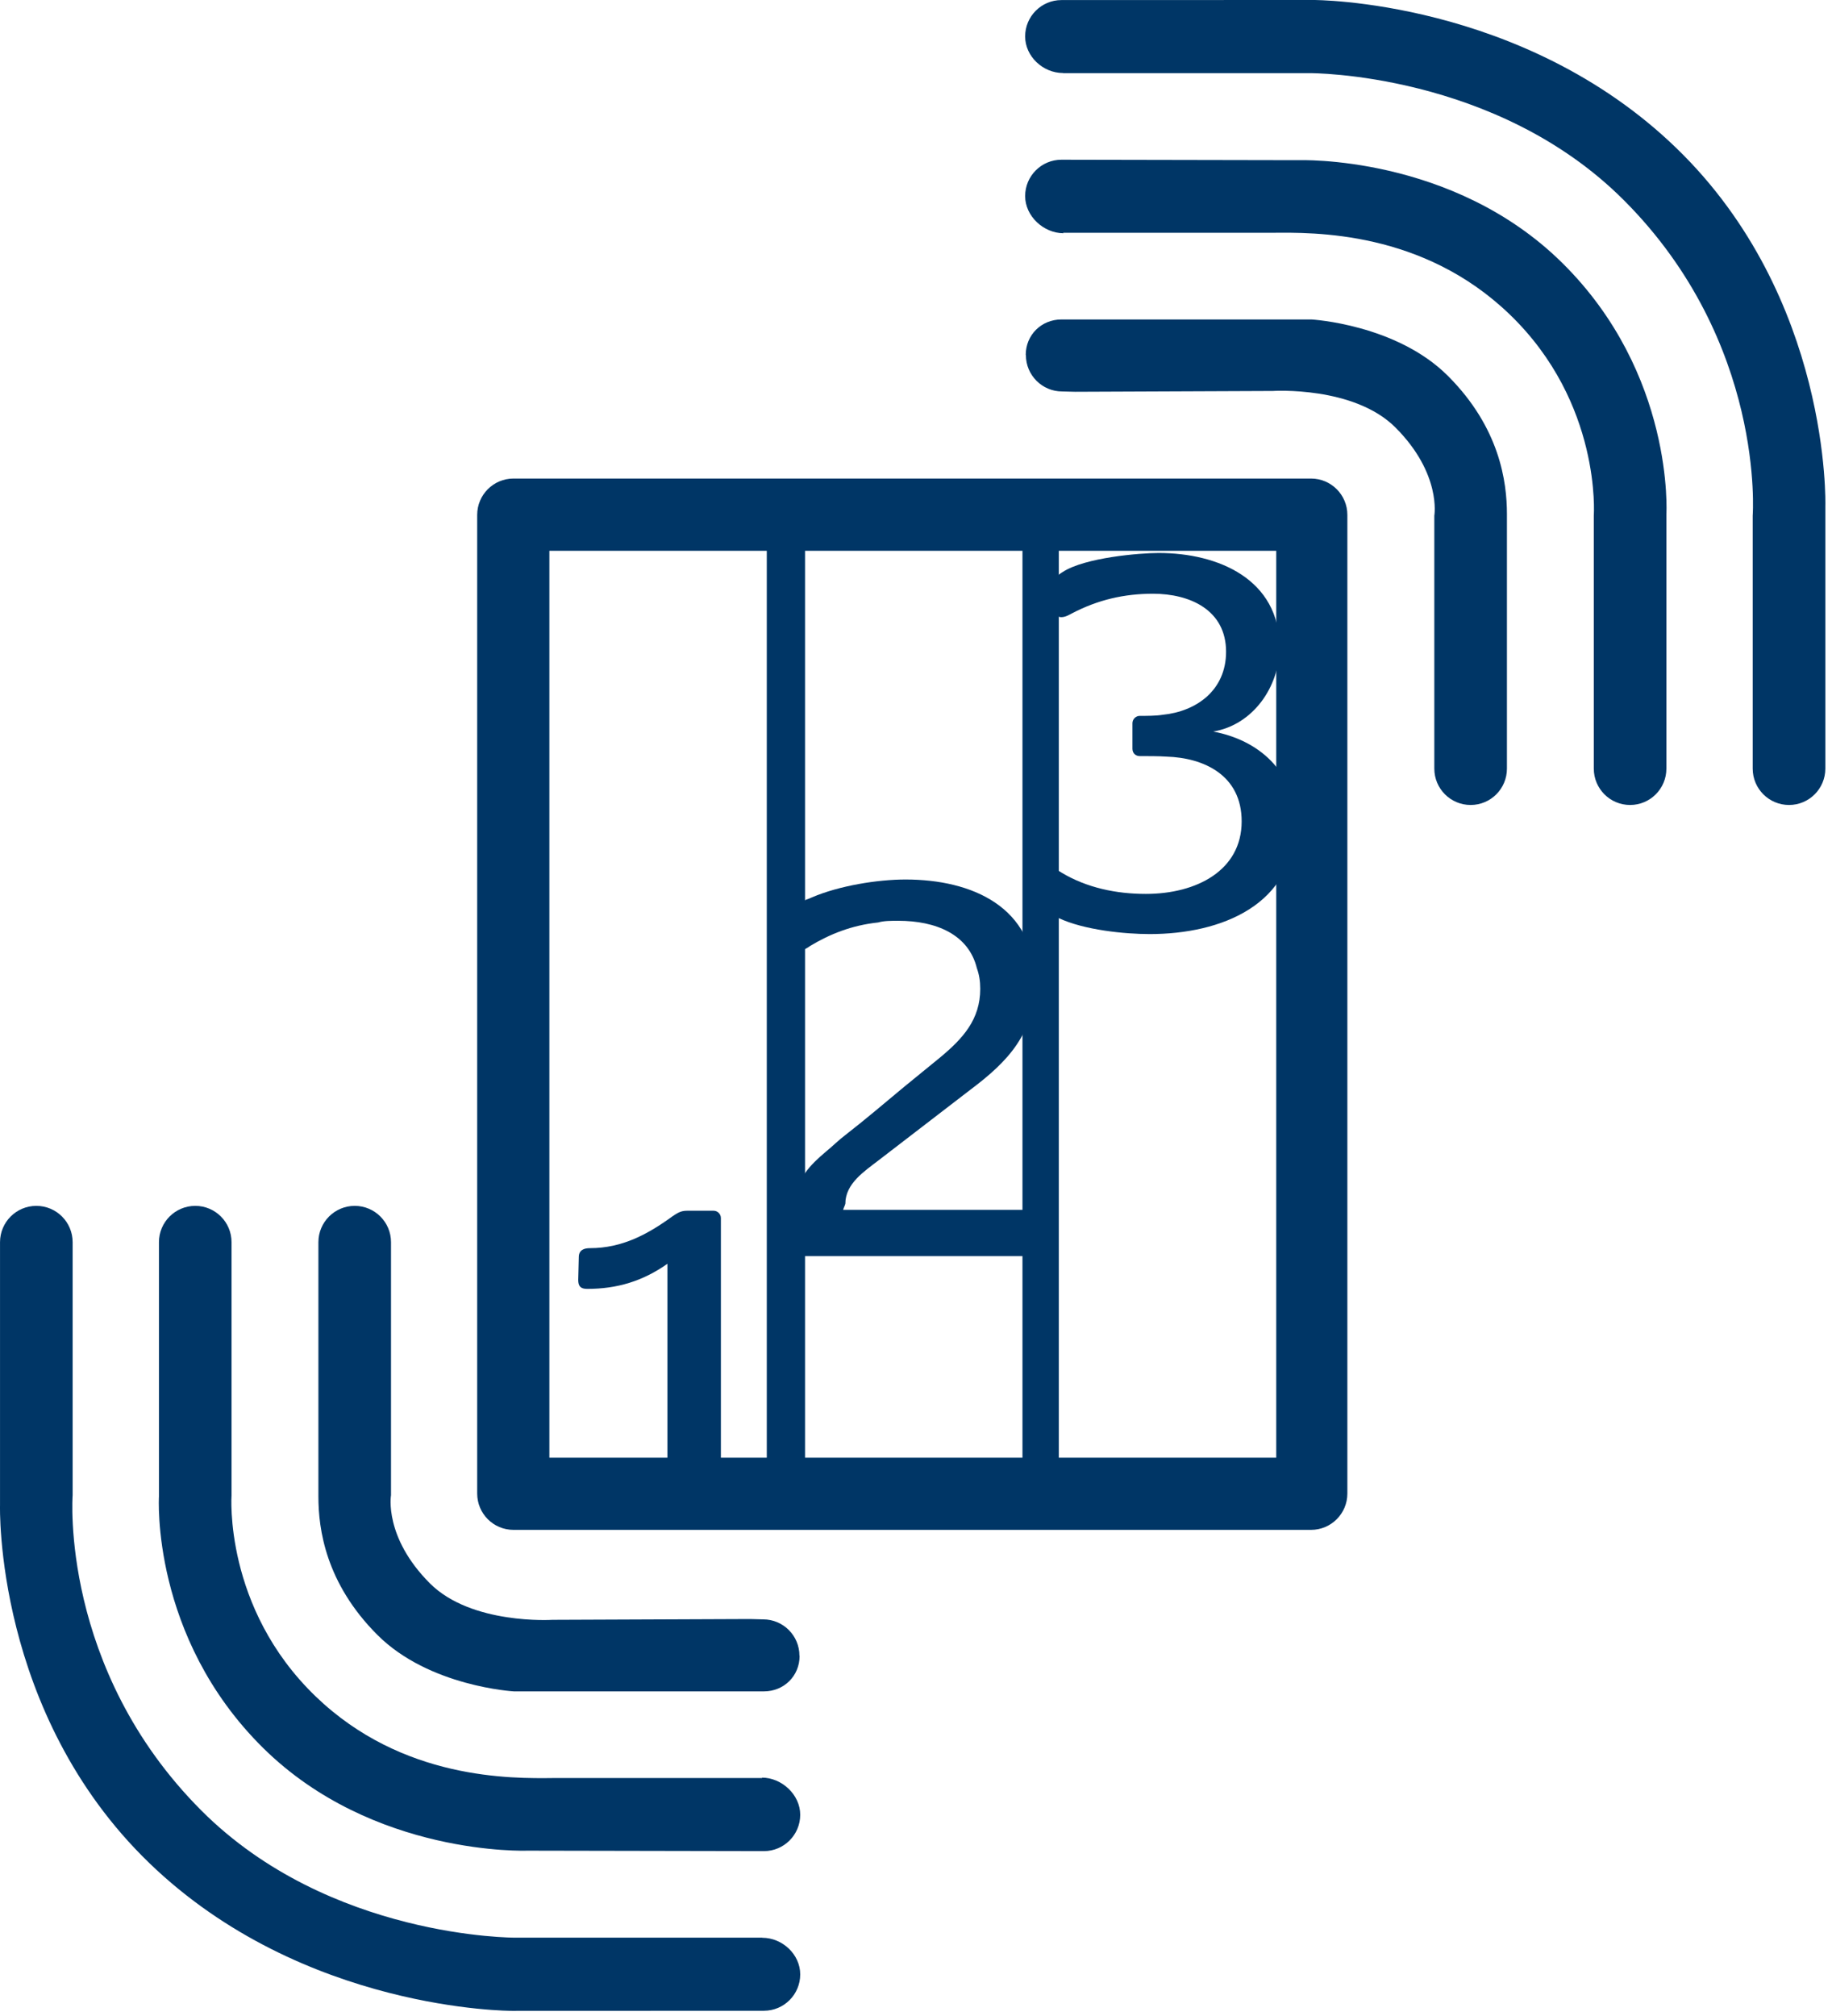 <svg width="80" height="88" viewBox="0 0 80 88" fill="none" xmlns="http://www.w3.org/2000/svg">
<path fill-rule="evenodd" clip-rule="evenodd" d="M34.917 72.28C34.917 73.157 34.234 73.83 33.357 73.83H22.442C22.442 73.83 18.739 73.625 16.48 71.365C14.221 69.105 13.904 66.749 13.904 65.328V54.399V54.223C13.904 53.347 14.614 52.637 15.49 52.637C16.365 52.637 17.075 53.347 17.075 54.223V65.265C17.075 65.265 16.754 67.093 18.773 69.115C20.59 70.933 24.124 70.707 24.124 70.707L32.751 70.672L33.325 70.687C34.201 70.687 34.91 71.397 34.91 72.273L34.917 72.28Z" fill="#003666"/>
<path fill-rule="evenodd" clip-rule="evenodd" d="M33.358 80.803C34.234 80.803 34.944 80.092 34.944 79.216C34.944 78.34 34.139 77.594 33.264 77.594L33.289 77.613H24.196C22.326 77.635 17.575 77.704 13.779 74.045C9.759 70.169 10.111 65.265 10.111 65.265V54.223C10.111 53.347 9.402 52.637 8.527 52.637C7.651 52.637 6.941 53.347 6.941 54.223V54.399V65.328C6.941 65.328 6.57 71.447 11.496 76.306C16.294 81.037 23.008 80.783 23.008 80.783L33.358 80.803Z" fill="#003666"/>
<path fill-rule="evenodd" clip-rule="evenodd" d="M0.001 65.702C0.001 65.702 -0.264 74.768 6.513 81.317C13.232 87.809 22.356 87.775 22.356 87.775L33.358 87.771C34.234 87.771 34.944 87.061 34.944 86.184C34.944 85.308 34.163 84.585 33.287 84.585L33.289 84.581H22.512C22.512 84.581 14.384 84.626 8.795 79.033C2.601 72.834 3.172 65.265 3.172 65.265V54.223C3.172 53.347 2.463 52.637 1.586 52.637C0.711 52.637 0.001 53.347 0.001 54.223V54.399V65.702Z" fill="#003666"/>
<path fill-rule="evenodd" clip-rule="evenodd" d="M44.792 15.494C44.792 14.618 45.477 13.945 46.352 13.945H57.268C57.268 13.945 60.97 14.149 63.23 16.41C65.488 18.67 65.805 21.026 65.805 22.447V33.376V33.55C65.805 34.428 65.096 35.138 64.22 35.138C63.344 35.138 62.634 34.428 62.634 33.55V22.51C62.634 22.51 62.955 20.681 60.936 18.66C59.119 16.841 55.585 17.066 55.585 17.066L46.958 17.102L46.385 17.088C45.508 17.088 44.799 16.378 44.799 15.502L44.792 15.494Z" fill="#003666"/>
<path fill-rule="evenodd" clip-rule="evenodd" d="M46.351 6.972C45.475 6.972 44.766 7.683 44.766 8.559C44.766 9.435 45.57 10.181 46.445 10.181L46.421 10.162H55.513C57.384 10.14 62.135 10.07 65.93 13.729C69.951 17.605 69.598 22.509 69.598 22.509V33.55C69.598 34.428 70.307 35.138 71.183 35.138C72.059 35.138 72.768 34.428 72.768 33.55V33.375V22.447C72.768 22.447 73.139 16.327 68.213 11.469C63.415 6.737 56.701 6.992 56.701 6.992L46.351 6.972Z" fill="#003666"/>
<path fill-rule="evenodd" clip-rule="evenodd" d="M79.709 22.073C79.709 22.073 79.973 13.007 73.197 6.458C66.478 -0.035 57.353 3.9161e-06 57.353 3.9161e-06L46.351 0.003C45.475 0.003 44.766 0.714 44.766 1.59C44.766 2.466 45.547 3.188 46.422 3.188L46.421 3.193H57.197C57.197 3.193 65.325 3.148 70.914 8.742C77.108 14.941 76.537 22.509 76.537 22.509V33.55C76.537 34.428 77.248 35.138 78.123 35.138C78.998 35.138 79.709 34.428 79.709 33.55V33.375V22.073Z" fill="#003666"/>
<path fill-rule="evenodd" clip-rule="evenodd" d="M57.251 20.889H22.422C21.547 20.889 20.838 21.599 20.838 22.476V65.194C20.838 66.07 21.547 66.78 22.422 66.78H57.251C58.126 66.78 58.837 66.07 58.837 65.194V22.476C58.837 21.599 58.126 20.889 57.251 20.889ZM23.99 24.042H33.484V63.629H23.99V24.042ZM35.155 24.042H44.649V63.629H35.155V24.042ZM46.236 24.042H55.731V63.629H46.236V24.042Z" fill="#003666"/>
<path fill-rule="evenodd" clip-rule="evenodd" d="M45.19 52.81C45.36 52.81 45.505 52.955 45.505 53.125V54.514C45.505 54.684 45.36 54.831 45.19 54.831H34.919C34.749 54.831 34.603 54.684 34.603 54.514V53.491C34.603 53.077 34.628 52.736 34.677 52.394C34.847 51.421 35.333 50.885 36.088 50.252C36.356 50.033 36.623 49.765 36.915 49.545C37.792 48.864 38.62 48.157 39.471 47.45C40.006 47.014 40.541 46.574 41.052 46.16C42.049 45.331 42.805 44.503 42.805 43.163C42.805 42.823 42.756 42.531 42.658 42.262C42.294 40.778 40.858 40.193 39.227 40.193C38.911 40.193 38.595 40.193 38.351 40.266C37.184 40.389 36.234 40.778 35.381 41.289C35.285 41.361 35.066 41.509 34.847 41.509C34.628 41.509 34.579 41.264 34.579 41.045V40.12C34.579 39.633 34.822 39.462 35.211 39.267C35.285 39.243 35.357 39.219 35.456 39.171C36.647 38.66 38.326 38.391 39.544 38.391C42.439 38.391 45.19 39.584 45.19 42.872C45.19 45.112 44.022 46.331 42.366 47.574C41.953 47.889 38.789 50.325 38.375 50.642C37.743 51.13 36.915 51.664 36.915 52.542C36.891 52.639 36.843 52.712 36.818 52.81H45.19Z" fill="#003666"/>
<path fill-rule="evenodd" clip-rule="evenodd" d="M50.206 40.773C49.134 40.773 47.334 40.602 46.214 40.067C45.923 39.946 45.703 39.848 45.703 39.531V38.264C45.703 38.094 45.776 37.949 45.995 37.949C46.165 37.949 46.238 38.021 46.361 38.094C47.455 38.751 48.745 39.02 50.035 39.02C52.249 39.02 54.221 37.997 54.221 35.853C54.221 33.832 52.566 33.076 50.935 33.027C50.618 33.004 50.108 33.004 49.767 33.004C49.597 33.004 49.451 32.882 49.451 32.686V31.567C49.451 31.396 49.597 31.249 49.767 31.249C50.083 31.249 50.472 31.249 50.766 31.202C52.249 31.055 53.54 30.13 53.54 28.449C53.54 26.622 51.957 25.917 50.351 25.917C49.085 25.917 47.942 26.184 46.823 26.768C46.676 26.841 46.531 26.94 46.336 26.94C46.165 26.94 46.068 26.792 46.068 26.599V25.478C46.068 25.234 46.165 25.112 46.408 24.967C47.382 24.333 49.791 24.138 50.595 24.138C53.198 24.138 55.876 25.283 55.876 28.255C55.876 29.959 54.732 31.639 52.978 31.933C54.927 32.297 56.557 33.637 56.557 35.926C56.557 39.507 53.32 40.773 50.206 40.773Z" fill="#003666"/>
<path fill-rule="evenodd" clip-rule="evenodd" d="M31.166 65.078H29.461C29.291 65.078 29.145 64.957 29.145 64.761V55.165C28.074 55.92 26.954 56.261 25.641 56.261C25.349 56.261 25.25 56.139 25.25 55.871L25.275 54.873C25.275 54.555 25.518 54.483 25.763 54.483C27.174 54.483 28.292 53.873 29.364 53.094C29.583 52.947 29.729 52.85 29.997 52.85H31.166C31.334 52.85 31.48 52.997 31.48 53.167V64.761C31.48 64.932 31.334 65.078 31.166 65.078Z" fill="#003666"/>
</svg>
